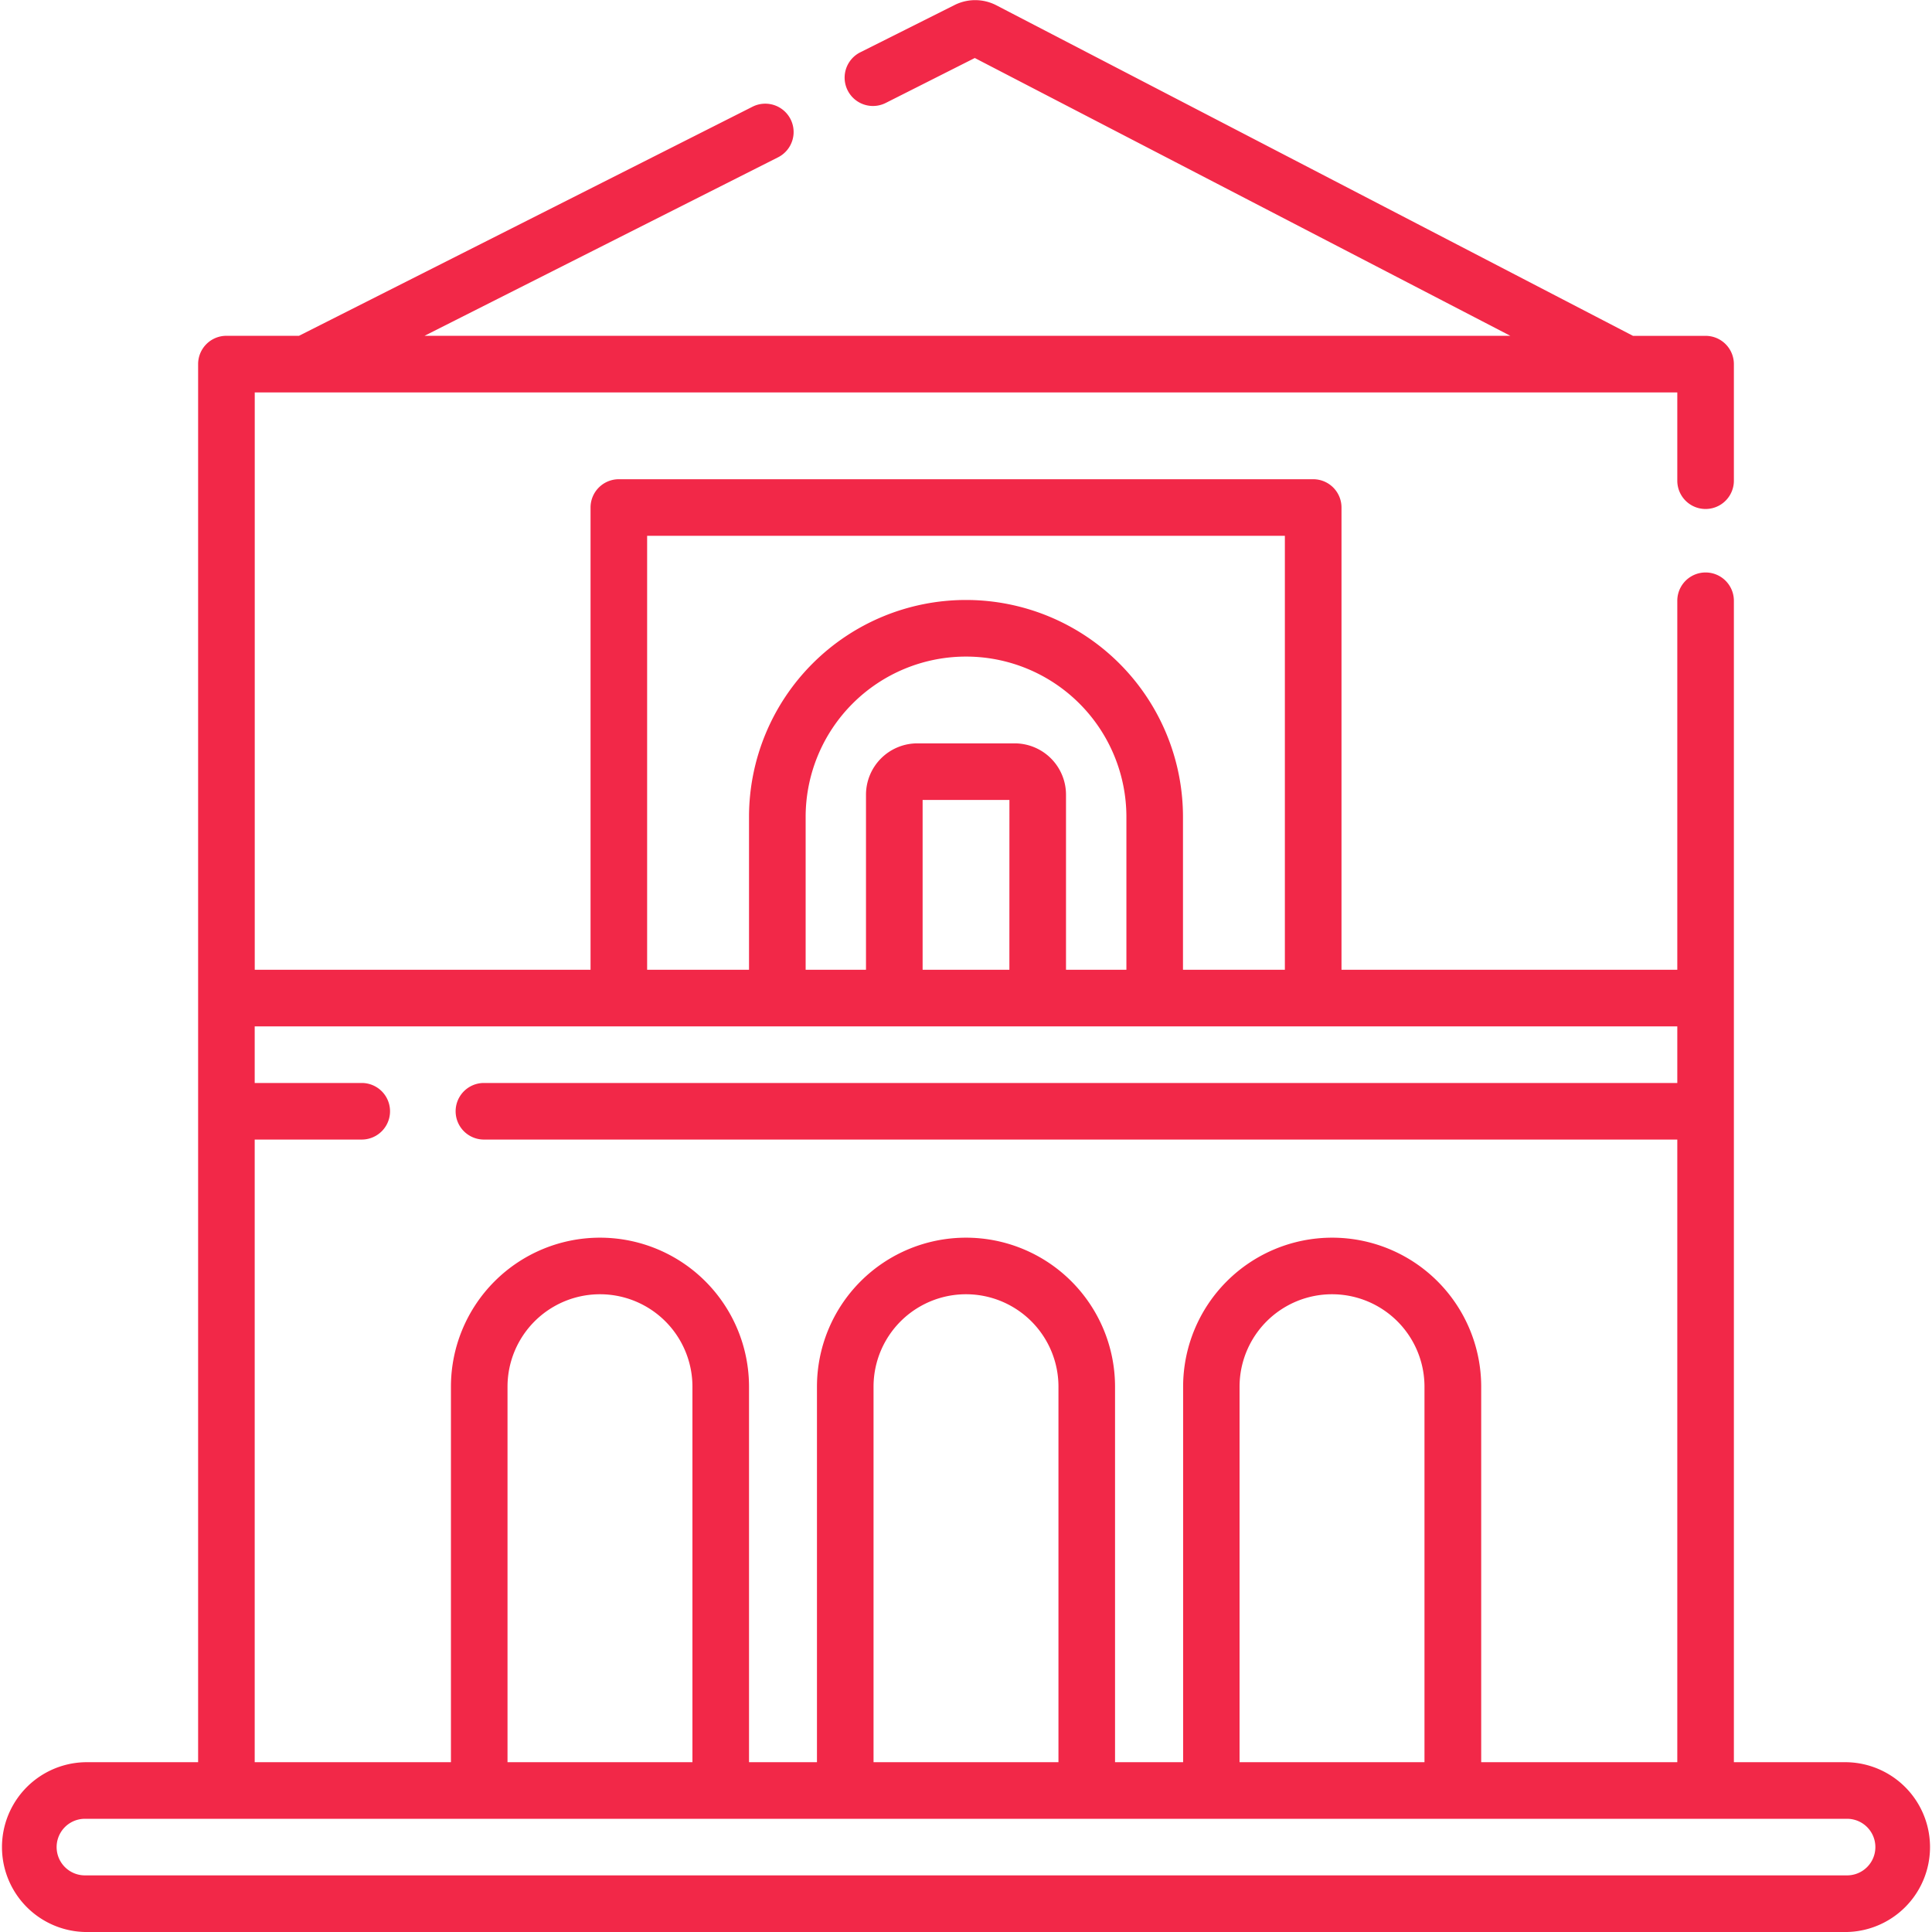 <svg xmlns="http://www.w3.org/2000/svg" xmlns:xlink="http://www.w3.org/1999/xlink" width="42" height="42" viewBox="0 0 42 42">
  <defs>
    <clipPath id="clip-path">
      <rect id="Rectangle_292" data-name="Rectangle 292" width="42" height="42" transform="translate(1077 625)" fill="#fff" stroke="#707070" stroke-width="1"/>
    </clipPath>
  </defs>
  <g id="Authenticity" transform="translate(-1077 -625)" clip-path="url(#clip-path)">
    <g id="menara-gardens" transform="translate(1077 625)">
      <path id="Tracé_8080" data-name="Tracé 8080" d="M40.154,38.309H37.693V13.06a.615.615,0,0,0-1.23,0v8.022h-7.3V11.033a.615.615,0,0,0-.615-.615H13.453a.615.615,0,0,0-.615.615V21.082h-7.3V8.531H36.463V10.45a.615.615,0,1,0,1.23,0V7.916a.615.615,0,0,0-.615-.615H35.5L21.65.11a1,1,0,0,0-.9,0L18.7,1.138a.615.615,0,0,0,.555,1.1l1.936-.977L32.833,7.3H9.229L16.914,3.42a.615.615,0,0,0-.555-1.1L6.5,7.3H4.922a.615.615,0,0,0-.615.615V38.309H1.846a1.846,1.846,0,0,0,0,3.691H40.154a1.846,1.846,0,0,0,0-3.691ZM14.068,11.648H27.932v9.434H25.717V17.76a4.717,4.717,0,1,0-9.434,0v3.322H14.068Zm7.875,9.434H20.057V17.39h1.887Zm.115-4.922H19.941a1.117,1.117,0,0,0-1.115,1.115v3.807H17.514V17.76a3.486,3.486,0,0,1,6.973,0v3.322H23.174V17.275A1.117,1.117,0,0,0,22.059,16.16ZM5.537,24.773H7.864a.615.615,0,0,0,0-1.23H5.537v-1.23H36.463v1.23H10.52a.615.615,0,1,0,0,1.23H36.463V38.309H32.2V30.146a3.24,3.24,0,0,0-6.48,0v8.162H24.24V30.146a3.24,3.24,0,0,0-6.48,0v8.162H16.283V30.146a3.24,3.24,0,0,0-6.48,0v8.162H5.537Zm25.43,13.535h-4.02V30.146a2.01,2.01,0,0,1,4.02,0Zm-7.957,0H18.99V30.146a2.01,2.01,0,0,1,4.02,0Zm-7.957,0h-4.02V30.146a2.01,2.01,0,0,1,4.02,0Zm25.1,2.461H1.846a.615.615,0,0,1,0-1.23H40.154a.615.615,0,0,1,0,1.23Z" fill="#f22848"/>
    </g>
  </g>
</svg>
